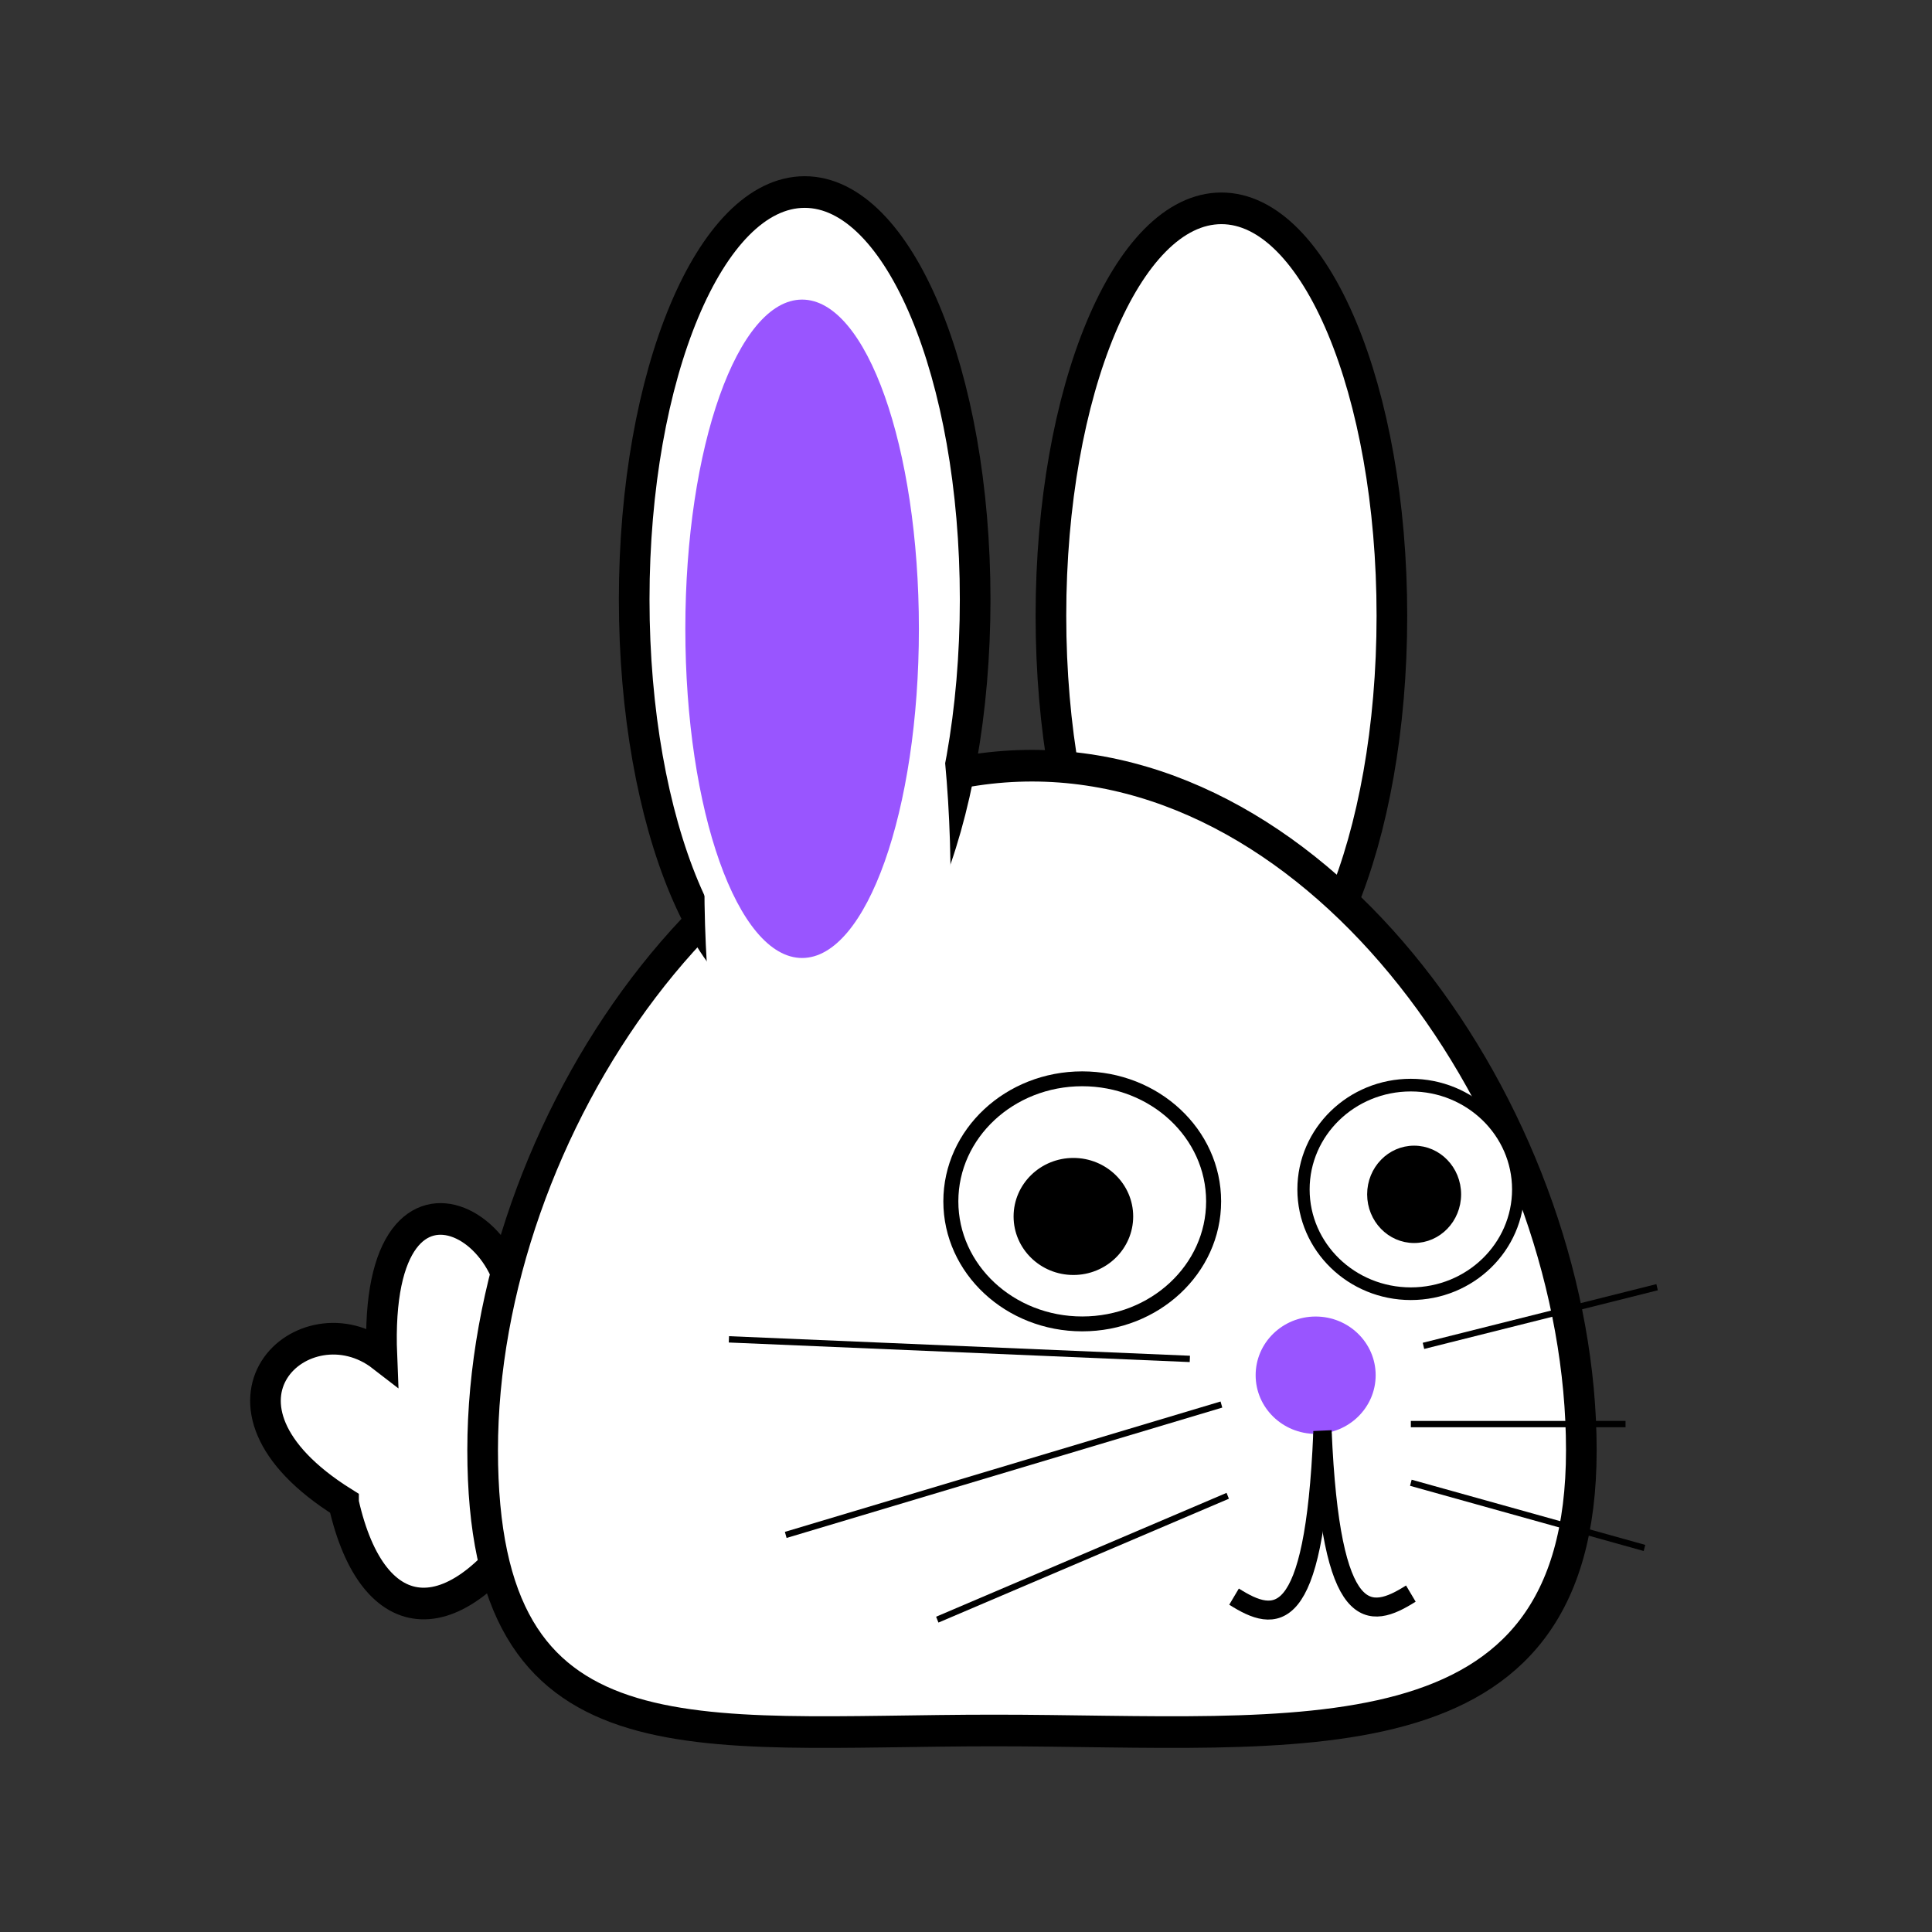 <?xml version="1.0" encoding="UTF-8" standalone="no"?>
<!-- Created with Inkscape (http://www.inkscape.org/) -->

<svg
   xmlns:dc="http://purl.org/dc/elements/1.1/"
   xmlns:cc="http://creativecommons.org/ns#"
   xmlns:rdf="http://www.w3.org/1999/02/22-rdf-syntax-ns#"
   xmlns:svg="http://www.w3.org/2000/svg"
   xmlns="http://www.w3.org/2000/svg"
   xmlns:sodipodi="http://sodipodi.sourceforge.net/DTD/sodipodi-0.dtd"
   xmlns:inkscape="http://www.inkscape.org/namespaces/inkscape"
   width="360"
   height="360"
   id="svg3189"
   version="1.1"
   inkscape:version="0.48.4 r9939"
   sodipodi:docname="spring bunny 1.svg">
  <rect width="100%" height="100%" fill="#333333" stroke="none"/>
  <defs
     id="defs3191" />
  <sodipodi:namedview
     inkscape:document-units="in"
     pagecolor="#ffffff"
     bordercolor="#666666"
     borderopacity="1.0"
     inkscape:pageopacity="0.0"
     inkscape:pageshadow="2"
     inkscape:zoom="0.67498058"
     inkscape:cx="242.30205"
     inkscape:cy="99.991942"
     inkscape:current-layer="layer1"
     id="namedview3193"
     showgrid="false"
     units="in"
     inkscape:window-width="558"
     inkscape:window-height="543"
     inkscape:window-x="226"
     inkscape:window-y="68"
     inkscape:window-maximized="0" />
  <g
     inkscape:label="Layer 1"
     inkscape:groupmode="layer"
     id="layer1"
     transform="translate(0,-405)">
    <g
       transform="matrix(1.142,0,0,1.179,-460.588,401.122)"
       id="g3431">
      <g
         transform="matrix(-1,0,0,1,1245.329,-705.393)"
         id="g4042-6-7-4-1">
        <path
           style="fill:#ffffff;fill-opacity:1;fill-rule:evenodd;stroke:#000000;stroke-width:5;stroke-miterlimit:4;stroke-opacity:1;stroke-dasharray:none"
           d="m 785.958,946.186 c -4.785,20.727 -18.646,21.435 -31.67,0.881 -25.96,-9.466 -4.543,-30.782 5.078,-23.637 -8.06,-19.092 21.924,-38.096 20.344,-0.474 12.514,-9.379 32.18,7.509 6.248,23.229 z"
           id="path3926-1-2-8-8-7"
           inkscape:connector-curvature="0"
           sodipodi:nodetypes="ccccc" />
        <path
           sodipodi:type="arc"
           style="fill:#ffffff;fill-opacity:1;fill-rule:evenodd;stroke:#000000;stroke-width:5;stroke-miterlimit:4;stroke-opacity:1;stroke-dasharray:none;stroke-dashoffset:0"
           id="path3812-8-2-7-7-6-4"
           sodipodi:cx="527.50085"
           sodipodi:cy="307.04272"
           sodipodi:rx="27.817429"
           sodipodi:ry="64.392197"
           d="m 555.318,307.043 c 0,35.563 -12.454,64.392 -27.817,64.392 -15.363,0 -27.817,-28.829 -27.817,-64.392 0,-35.563 12.454,-64.392 27.817,-64.392 15.363,0 27.817,28.829 27.817,64.392 z"
           transform="translate(115.218,498.957)" />
        <path
           style="fill:#ffffff;fill-opacity:1;fill-rule:evenodd;stroke:#000000;stroke-width:5;stroke-miterlimit:4;stroke-opacity:1"
           d="m 763.261,937.875 c 0,50.641 -33.949,44.302 -83.452,44.302 -49.503,0 -95.816,6.34 -95.816,-44.302 0,-50.641 40.13,-108.179 89.634,-108.179 49.503,0 89.634,57.537 89.634,108.179 z"
           id="path2985-6-5-8-4-0"
           inkscape:connector-curvature="0"
           sodipodi:nodetypes="sssss" />
        <path
           sodipodi:type="arc"
           style="fill:#ffffff;fill-opacity:1;fill-rule:evenodd;stroke:#000000;stroke-width:2;stroke-miterlimit:4;stroke-opacity:1;stroke-dasharray:none;stroke-dashoffset:0"
           id="path3756-0-7-1-6-9"
           sodipodi:cx="483.19904"
           sodipodi:cy="431.19086"
           sodipodi:rx="17.514677"
           sodipodi:ry="16.484402"
           d="m 500.714,431.191 c 0,9.104 -7.842,16.484 -17.515,16.484 -9.673,0 -17.515,-7.38 -17.515,-16.484 0,-9.104 7.842,-16.484 17.515,-16.484 9.673,0 17.515,7.38 17.515,16.484 z"
           transform="matrix(1.224,0,0,1.175,73.993,391.901)" />
        <path
           transform="translate(128.611,465.473)"
           sodipodi:type="arc"
           style="fill:#ffffff;fill-opacity:1;fill-rule:evenodd;stroke:#000000;stroke-width:2;stroke-miterlimit:4;stroke-opacity:1;stroke-dasharray:none;stroke-dashoffset:0"
           id="path3756-1-4-8-6-8-4"
           sodipodi:cx="483.19904"
           sodipodi:cy="431.19086"
           sodipodi:rx="17.514677"
           sodipodi:ry="16.484402"
           d="m 500.714,431.191 c 0,9.104 -7.842,16.484 -17.515,16.484 -9.673,0 -17.515,-7.38 -17.515,-16.484 0,-9.104 7.842,-16.484 17.515,-16.484 9.673,0 17.515,7.38 17.515,16.484 z" />
        <path
           sodipodi:type="arc"
           style="fill:#000000;fill-opacity:1;fill-rule:evenodd;stroke:#000000;stroke-width:2;stroke-miterlimit:4;stroke-opacity:1;stroke-dasharray:none;stroke-dashoffset:0"
           id="path3756-7-9-2-0-9-8"
           sodipodi:cx="483.19904"
           sodipodi:cy="431.19086"
           sodipodi:rx="17.514677"
           sodipodi:ry="16.484402"
           d="m 500.714,431.191 c 0,9.104 -7.842,16.484 -17.515,16.484 -9.673,0 -17.515,-7.38 -17.515,-16.484 0,-9.104 7.842,-16.484 17.515,-16.484 9.673,0 17.515,7.38 17.515,16.484 z"
           transform="matrix(0.527,0,0,0.529,412.226,672.838)" />
        <path
           sodipodi:type="arc"
           style="fill:#ffffff;fill-opacity:1;fill-rule:evenodd;stroke:#000000;stroke-width:5;stroke-miterlimit:4;stroke-opacity:1;stroke-dasharray:none;stroke-dashoffset:0"
           id="path3812-60-80-5-3-2"
           sodipodi:cx="527.50085"
           sodipodi:cy="307.04272"
           sodipodi:rx="27.817429"
           sodipodi:ry="64.392197"
           d="m 555.318,307.043 c 0,35.563 -12.454,64.392 -27.817,64.392 -15.363,0 -27.817,-28.829 -27.817,-64.392 0,-35.563 12.454,-64.392 27.817,-64.392 15.363,0 27.817,28.829 27.817,64.392 z"
           transform="translate(183.216,496.381)" />
        <path
           sodipodi:type="arc"
           style="fill:#ffffff;fill-opacity:1;fill-rule:evenodd;stroke:none"
           id="path3812-6-3-2-8-5-4"
           sodipodi:cx="527.50085"
           sodipodi:cy="307.04272"
           sodipodi:rx="27.817429"
           sodipodi:ry="64.392197"
           d="m 555.318,307.043 c 0,35.563 -12.454,64.392 -27.817,64.392 -15.363,0 -27.817,-28.829 -27.817,-64.392 0,-35.563 12.454,-64.392 27.817,-64.392 15.363,0 27.817,28.829 27.817,64.392 z"
           transform="matrix(0.722,0,0,1,326.138,541.198)" />
        <path
           sodipodi:type="arc"
           style="fill:#9955ff;fill-opacity:1;fill-rule:evenodd;stroke:none"
           id="path3812-1-6-0-9-5-5"
           sodipodi:cx="527.50085"
           sodipodi:cy="307.04272"
           sodipodi:rx="27.817429"
           sodipodi:ry="64.392197"
           d="m 555.318,307.043 c 0,35.563 -12.454,64.392 -27.817,64.392 -15.363,0 -27.817,-28.829 -27.817,-64.392 0,-35.563 12.454,-64.392 27.817,-64.392 15.363,0 27.817,28.829 27.817,64.392 z"
           transform="matrix(0.685,0,0,0.808,349.796,559.969)" />
        <path
           sodipodi:type="arc"
           style="fill:#9955ff;fill-opacity:1;fill-rule:evenodd;stroke:none"
           id="path3812-1-8-2-8-0-1-5"
           sodipodi:cx="527.50085"
           sodipodi:cy="307.04272"
           sodipodi:rx="27.817429"
           sodipodi:ry="64.392197"
           d="m 555.318,307.043 c 0,35.563 -12.454,64.392 -27.817,64.392 -15.363,0 -27.817,-28.829 -27.817,-64.392 0,-35.563 12.454,-64.392 27.817,-64.392 15.363,0 27.817,28.829 27.817,64.392 z"
           transform="matrix(0.352,0,0,0.144,441.662,881.812)" />
        <path
           style="fill:none;stroke:#000000;stroke-width:1px;stroke-linecap:butt;stroke-linejoin:miter;stroke-opacity:1"
           d="m 647.87,923.451 75.21,-3.091"
           id="path3894-4-92-0-5-1"
           inkscape:connector-curvature="0" />
        <path
           style="fill:none;stroke:#000000;stroke-width:1px;stroke-linecap:butt;stroke-linejoin:miter;stroke-opacity:1"
           d="m 642.718,930.663 71.089,20.605"
           id="path3896-5-82-0-5-7"
           inkscape:connector-curvature="0" />
        <path
           style="fill:none;stroke:#000000;stroke-width:1px;stroke-linecap:butt;stroke-linejoin:miter;stroke-opacity:1"
           d="m 641.688,945.086 47.393,19.575"
           id="path3898-8-0-7-8-1"
           inkscape:connector-curvature="0" />
        <path
           style="fill:none;stroke:#000000;stroke-width:1px;stroke-linecap:butt;stroke-linejoin:miter;stroke-opacity:1"
           d="M 609.75,921.39 571.63,912.118"
           id="path3900-8-5-2-4-1"
           inkscape:connector-curvature="0" />
        <path
           style="fill:none;stroke:#000000;stroke-width:1px;stroke-linecap:butt;stroke-linejoin:miter;stroke-opacity:1"
           d="m 611.81,933.753 -35.029,0"
           id="path3902-1-5-5-0-5"
           inkscape:connector-curvature="0" />
        <path
           style="fill:none;stroke:#000000;stroke-width:1px;stroke-linecap:butt;stroke-linejoin:miter;stroke-opacity:1"
           d="m 611.81,943.026 -38.12,10.303"
           id="path3904-2-2-5-5-2"
           inkscape:connector-curvature="0" />
        <path
           style="fill:none;stroke:#000000;stroke-width:3;stroke-linecap:butt;stroke-linejoin:miter;stroke-miterlimit:4;stroke-opacity:1;stroke-dasharray:none"
           d="m 626.234,934.784 c -1.362,30.983 -7.656,29.908 -14.424,25.757"
           id="path3906-1-7-2-4-7"
           inkscape:connector-curvature="0"
           sodipodi:nodetypes="cc" />
        <path
           style="fill:none;stroke:#000000;stroke-width:3;stroke-linecap:butt;stroke-linejoin:miter;stroke-miterlimit:4;stroke-opacity:1;stroke-dasharray:none"
           d="m 626.234,935.265 c 1.362,30.983 7.656,29.908 14.424,25.757"
           id="path3906-2-4-6-1-7-6"
           inkscape:connector-curvature="0"
           sodipodi:nodetypes="cc" />
      </g>
      <path
         sodipodi:type="arc"
         style="fill:#000000;fill-opacity:1;fill-rule:evenodd;stroke:#000000;stroke-width:2;stroke-miterlimit:4;stroke-opacity:1;stroke-dasharray:none;stroke-dashoffset:0"
         id="path3756-7-4-4-7-9-8-0"
         sodipodi:cx="483.19904"
         sodipodi:cy="431.19086"
         sodipodi:rx="17.514677"
         sodipodi:ry="16.484402"
         d="m 500.714,431.191 c 0,9.104 -7.842,16.484 -17.515,16.484 -9.673,0 -17.515,-7.38 -17.515,-16.484 0,-9.104 7.842,-16.484 17.515,-16.484 9.673,0 17.515,7.38 17.515,16.484 z"
         transform="matrix(0.414,0,0,0.44,434.01,2.324)" />
    </g>
  </g>
</svg>
